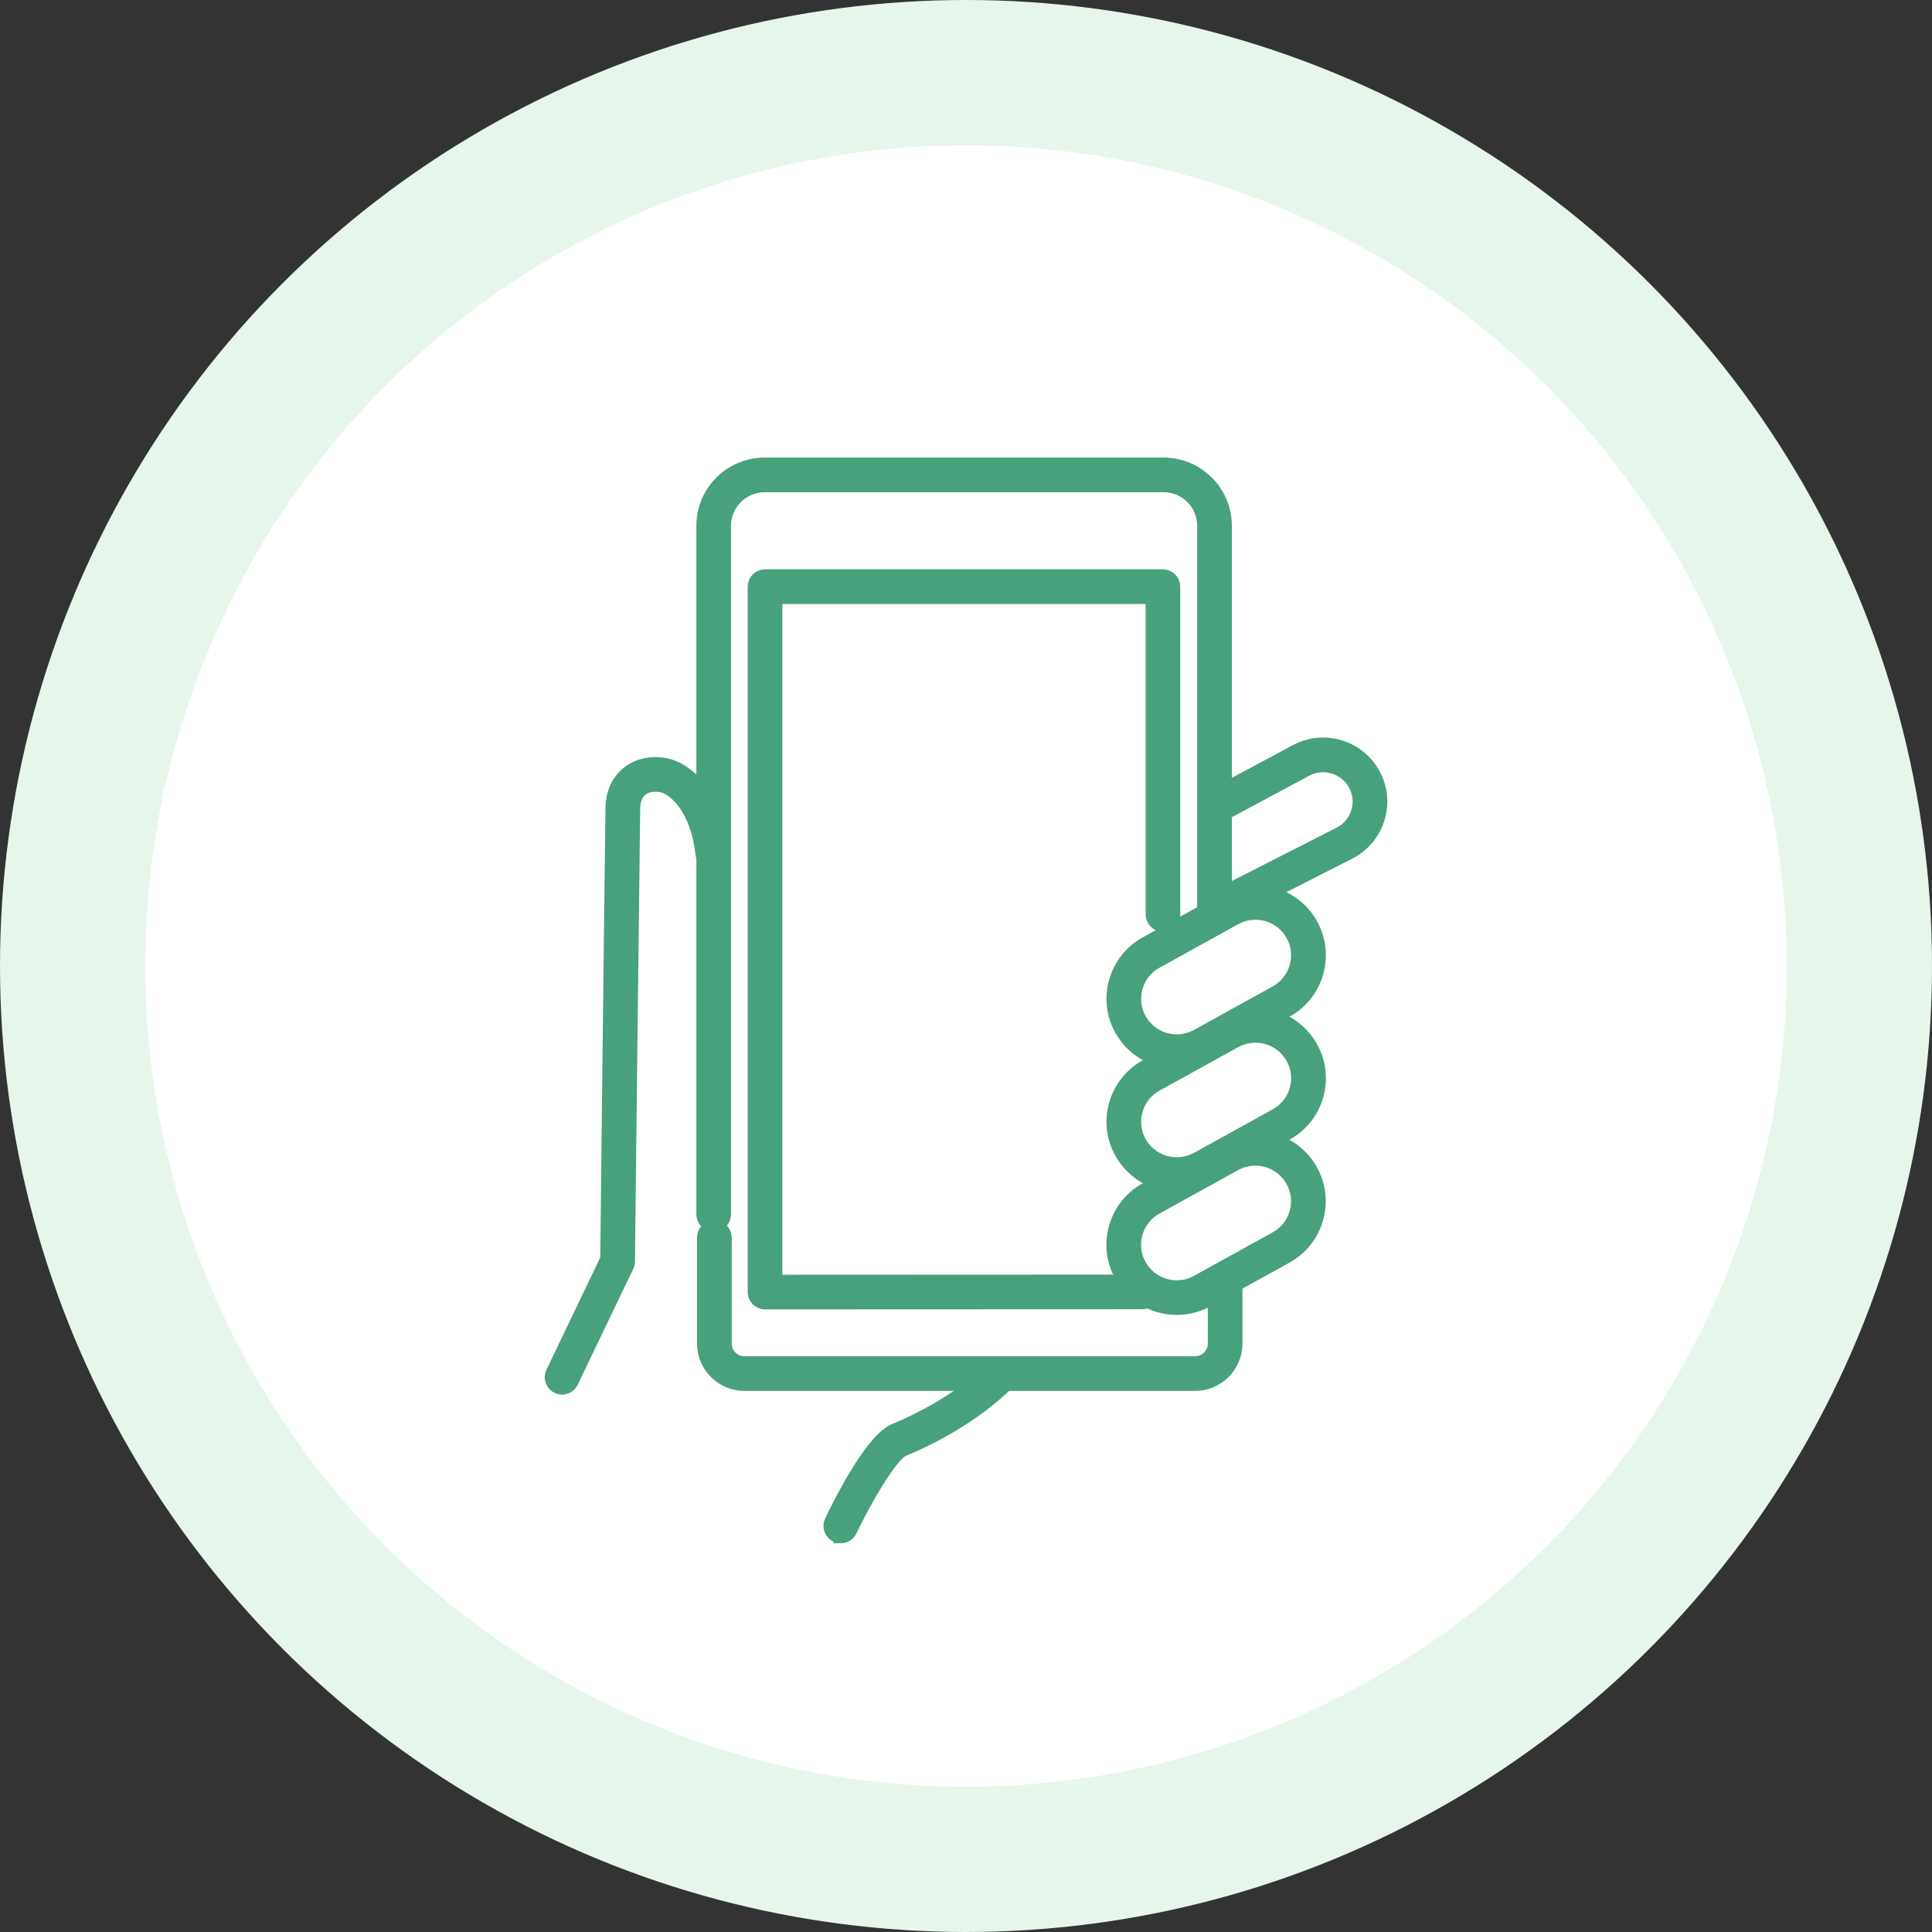 <svg xmlns="http://www.w3.org/2000/svg" width="133" height="133" viewBox="0 0 133 133" fill="none"><rect x="0" y="0" width="133" height="133" fill="#333333" stroke="none"/><circle cx="66.5" cy="66.5" r="61.5" fill="white" stroke="#E6F6EA" stroke-width="10"></circle><path d="M82.269 95.251H51.245C49.721 95.251 48.484 94.014 48.484 92.494V85.189C48.484 84.808 48.796 84.497 49.177 84.497C49.558 84.497 49.87 84.808 49.87 85.189V92.494C49.87 93.249 50.487 93.865 51.245 93.865H82.269C83.028 93.865 83.645 93.252 83.645 92.494V88.116C83.645 87.735 83.957 87.423 84.338 87.423C84.719 87.423 85.031 87.735 85.031 88.116V92.494C85.031 94.014 83.79 95.251 82.269 95.251Z" fill="#47A17C" stroke="#47A17C"></path><path d="M86.417 79.745C86.69 79.745 86.964 79.783 87.234 79.859C87.993 80.077 88.623 80.576 89.004 81.265C89.389 81.954 89.479 82.751 89.261 83.506C89.043 84.265 88.544 84.892 87.851 85.272L82.439 88.265C81.996 88.511 81.504 88.636 81.009 88.636C80.735 88.636 80.461 88.597 80.191 88.521C79.432 88.303 78.802 87.804 78.421 87.115C78.036 86.426 77.946 85.629 78.164 84.874C78.383 84.116 78.882 83.489 79.574 83.108L84.986 80.115C85.429 79.87 85.921 79.745 86.417 79.745ZM86.417 78.359C85.686 78.359 84.962 78.546 84.317 78.903L78.906 81.896C77.891 82.457 77.156 83.378 76.834 84.49C76.515 85.602 76.647 86.776 77.212 87.787C77.773 88.798 78.698 89.533 79.813 89.851C80.205 89.962 80.61 90.021 81.012 90.021C81.743 90.021 82.467 89.834 83.112 89.477L88.523 86.485C89.538 85.924 90.272 85.002 90.595 83.891C90.913 82.775 90.782 81.605 90.217 80.593C89.656 79.582 88.731 78.848 87.615 78.529C87.224 78.418 86.818 78.359 86.417 78.359Z" fill="#47A17C" stroke="#47A17C"></path><path d="M86.421 71.28C86.695 71.28 86.968 71.318 87.239 71.394C87.997 71.612 88.628 72.111 89.009 72.797C89.393 73.486 89.484 74.283 89.265 75.038C89.047 75.796 88.548 76.423 87.855 76.804L82.444 79.797C81.99 80.046 81.498 80.167 81.016 80.167C79.977 80.167 78.966 79.62 78.425 78.65C77.635 77.23 78.151 75.429 79.579 74.643L84.99 71.651C85.434 71.405 85.925 71.28 86.421 71.28ZM86.421 69.895C85.69 69.895 84.966 70.082 84.322 70.438L78.91 73.431C77.895 73.992 77.16 74.913 76.842 76.028C76.523 77.14 76.655 78.311 77.219 79.322C77.985 80.697 79.44 81.553 81.023 81.553C81.754 81.553 82.482 81.366 83.123 81.009L88.534 78.016C89.549 77.455 90.284 76.534 90.606 75.422C90.925 74.307 90.793 73.136 90.228 72.125C89.667 71.114 88.742 70.379 87.626 70.061C87.235 69.95 86.83 69.891 86.428 69.891L86.421 69.895Z" fill="#47A17C" stroke="#47A17C"></path><path d="M86.421 62.815C86.695 62.815 86.968 62.853 87.239 62.929C87.997 63.147 88.628 63.646 89.009 64.335C89.799 65.755 89.282 67.553 87.855 68.343L82.444 71.335C81.99 71.584 81.498 71.706 81.016 71.706C79.977 71.706 78.966 71.158 78.425 70.189C77.635 68.765 78.151 66.968 79.579 66.181L84.99 63.189C85.434 62.943 85.925 62.818 86.421 62.818M86.421 61.429C85.69 61.429 84.966 61.616 84.322 61.973L78.91 64.966C77.895 65.527 77.16 66.448 76.842 67.563C76.523 68.675 76.655 69.846 77.219 70.857C77.985 72.232 79.44 73.088 81.023 73.088C81.754 73.088 82.482 72.9 83.123 72.544L88.534 69.551C89.549 68.99 90.284 68.065 90.603 66.95C90.921 65.838 90.79 64.668 90.225 63.656C89.664 62.645 88.739 61.911 87.623 61.592C87.232 61.481 86.826 61.422 86.424 61.422L86.421 61.429Z" fill="#47A17C"></path><path d="M86.421 62.815C86.695 62.815 86.968 62.853 87.239 62.929C87.997 63.147 88.628 63.646 89.009 64.335C89.799 65.755 89.282 67.553 87.855 68.343L82.444 71.335C81.99 71.584 81.498 71.706 81.016 71.706C79.977 71.706 78.966 71.158 78.425 70.189C77.635 68.765 78.151 66.968 79.579 66.181L84.99 63.189C85.434 62.943 85.925 62.818 86.421 62.818M86.421 61.429C85.69 61.429 84.966 61.616 84.322 61.973L78.91 64.966C77.895 65.527 77.16 66.448 76.842 67.563C76.523 68.675 76.655 69.846 77.219 70.857C77.985 72.232 79.44 73.088 81.023 73.088C81.754 73.088 82.482 72.9 83.123 72.544L88.534 69.551C89.549 68.99 90.284 68.065 90.603 66.95C90.921 65.838 90.79 64.668 90.225 63.656C89.664 62.645 88.739 61.911 87.623 61.592C87.232 61.481 86.826 61.422 86.424 61.422L86.421 61.429Z" stroke="#47A17C"></path><path d="M83.964 63.105C83.711 63.105 83.469 62.967 83.347 62.728C83.174 62.388 83.309 61.969 83.649 61.796L92.324 57.38C92.902 57.058 93.332 56.521 93.516 55.873C93.703 55.226 93.623 54.547 93.297 53.962C92.968 53.373 92.431 52.947 91.783 52.76C91.132 52.573 90.45 52.649 89.861 52.978L84.068 56.081C83.728 56.261 83.309 56.137 83.129 55.797C82.949 55.461 83.074 55.039 83.413 54.859L89.199 51.759C90.103 51.257 91.156 51.139 92.164 51.426C93.169 51.714 94.001 52.375 94.51 53.286C95.016 54.197 95.137 55.25 94.849 56.255C94.562 57.259 93.9 58.09 92.986 58.599C92.978 58.603 92.961 58.613 92.954 58.617L84.279 63.033C84.179 63.084 84.072 63.109 83.964 63.109V63.105Z" fill="#47A17C" stroke="#47A17C"></path><path d="M52.662 89.639C52.478 89.639 52.301 89.567 52.173 89.435C52.045 89.303 51.969 89.13 51.969 88.947V40.385C51.969 40.004 52.281 39.692 52.662 39.692H80.058C80.439 39.692 80.751 40.004 80.751 40.385V62.949C80.751 63.33 80.439 63.642 80.058 63.642C79.677 63.642 79.365 63.33 79.365 62.949V41.077H53.355V88.254L78.634 88.243C79.015 88.243 79.327 88.552 79.327 88.936C79.327 89.321 79.019 89.629 78.634 89.629L52.662 89.639Z" fill="#47A17C" stroke="#47A17C"></path><path d="M49.13 84.296C48.749 84.296 48.438 83.984 48.438 83.603V36.194C48.438 33.881 50.322 32 52.64 32H80.099C82.416 32 84.301 33.881 84.301 36.194V62.964C84.301 63.345 83.989 63.657 83.608 63.657C83.227 63.657 82.915 63.345 82.915 62.964V36.194C82.915 34.646 81.651 33.385 80.099 33.385H52.64C51.084 33.385 49.823 34.646 49.823 36.194V83.606C49.823 83.987 49.511 84.299 49.13 84.299V84.296Z" fill="#47A17C" stroke="#47A17C"></path><path d="M57.881 105.735C57.781 105.735 57.68 105.714 57.583 105.669C57.237 105.506 57.091 105.091 57.254 104.748C57.673 103.864 59.852 99.407 61.474 98.555C61.491 98.544 61.512 98.538 61.529 98.527C64.249 97.398 66.535 95.95 68.333 94.229C68.611 93.966 69.047 93.973 69.314 94.25C69.581 94.527 69.57 94.963 69.293 95.23C67.381 97.066 64.959 98.6 62.097 99.795C61.2 100.304 59.461 103.335 58.508 105.343C58.39 105.593 58.141 105.738 57.881 105.738V105.735Z" fill="#47A17C" stroke="#47A17C"></path><path d="M38.692 95.507C38.592 95.507 38.491 95.486 38.394 95.438C38.048 95.271 37.903 94.859 38.069 94.513L41.821 86.682C41.845 84.434 42.136 58.544 42.181 55.694C42.181 54.45 42.704 53.723 43.144 53.332C43.761 52.781 44.617 52.539 45.555 52.646C47.371 52.857 49.394 54.977 49.751 58.624C49.751 58.645 49.754 58.676 49.754 58.697C49.754 59.078 49.443 59.389 49.061 59.389C48.691 59.389 48.386 59.099 48.368 58.731C48.078 55.954 46.636 54.166 45.396 54.021C44.856 53.959 44.388 54.08 44.069 54.364C43.743 54.655 43.57 55.115 43.57 55.704C43.525 58.676 43.213 86.568 43.21 86.848C43.21 86.949 43.186 87.049 43.141 87.139L39.319 95.109C39.202 95.358 38.952 95.504 38.696 95.504L38.692 95.507Z" fill="#47A17C" stroke="#47A17C"></path></svg>